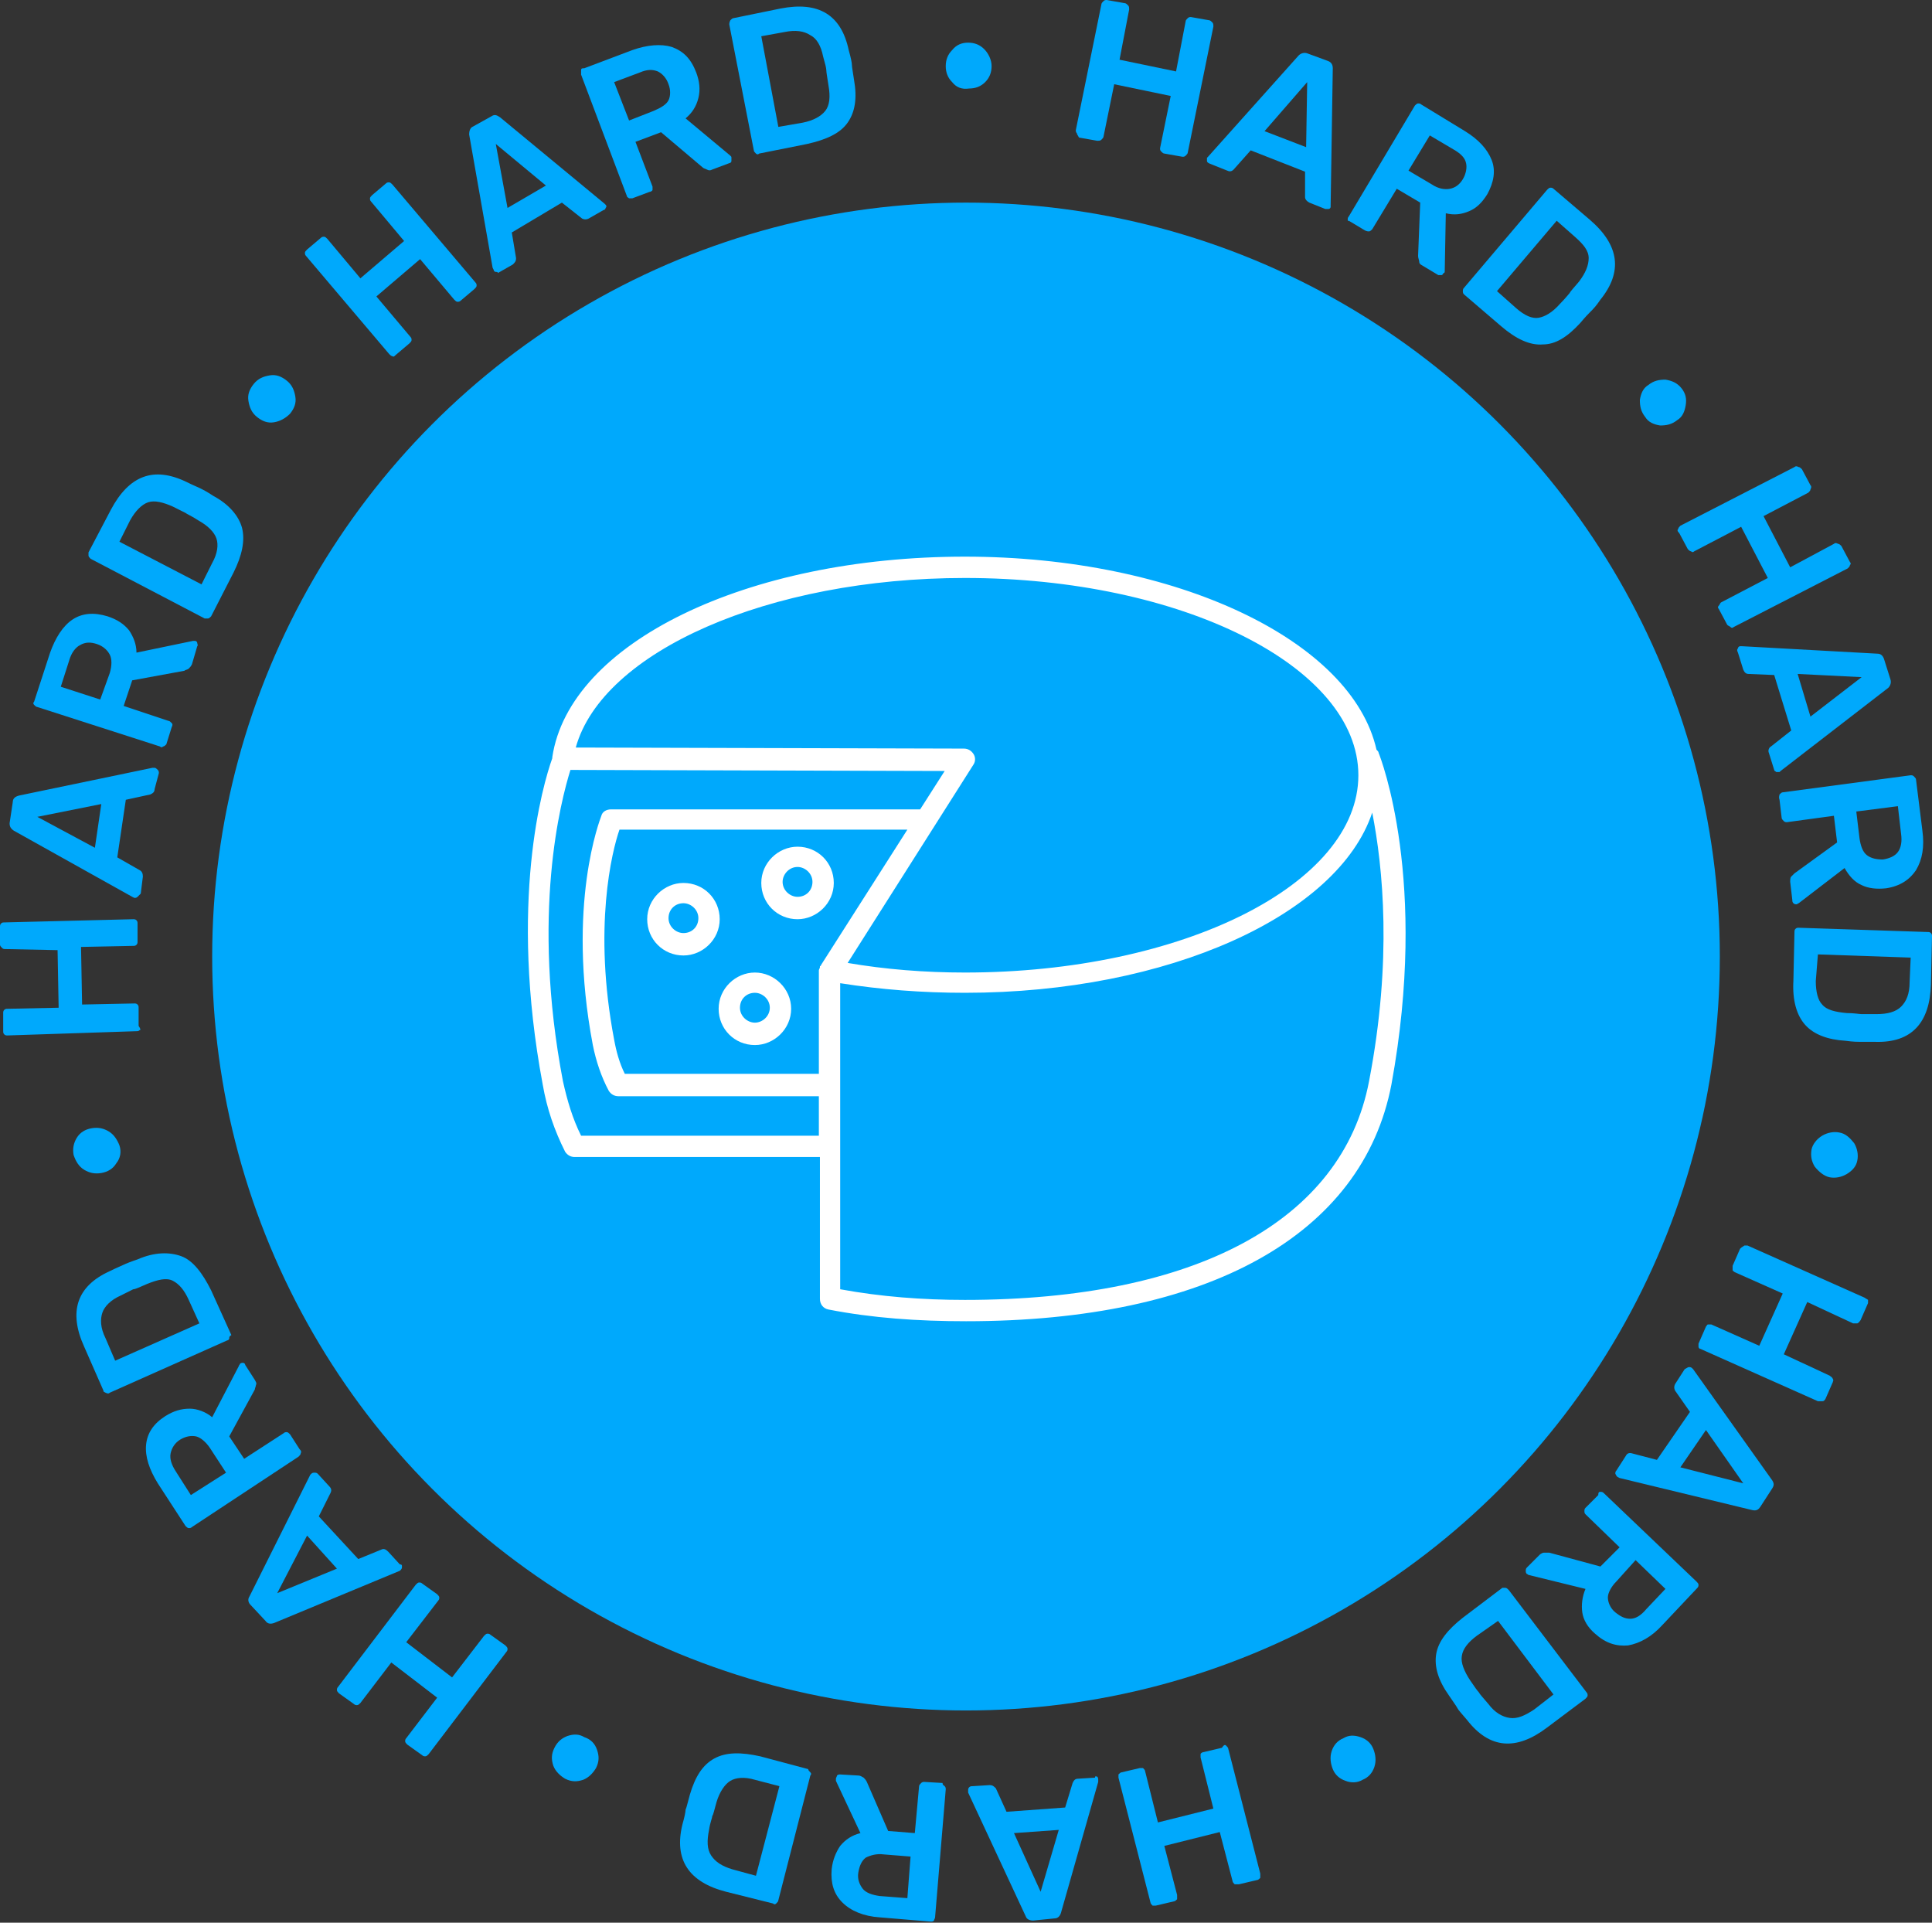 <?xml version="1.0" encoding="utf-8"?>
<!-- Generator: Adobe Illustrator 24.1.2, SVG Export Plug-In . SVG Version: 6.00 Build 0)  -->
<svg version="1.1" id="Layer_1" xmlns="http://www.w3.org/2000/svg" xmlns:xlink="http://www.w3.org/1999/xlink" x="0px" y="0px"
	 viewBox="0 0 181.2 180.3" style="enable-background:new 0 0 181.2 180.3;" xml:space="preserve">
<rect x="0" y="0" width="181.2" height="180.3" fill="#333333" stroke="none"/>
<style type="text/css">
	.st0{fill:#00A9FC;}
	.st1{fill:#FFFFFF;}
</style>
<g>
	<g>
		<circle class="st0" cx="90.6" cy="89.7" r="70.7"/>
		<g>
			<g>
				<path class="st0" d="M56,164.1c0.2,0.6,0.2,1.1-0.1,1.7c-0.3,0.5-0.7,0.9-1.2,1.1c-0.6,0.2-1.1,0.2-1.7-0.1
					c-0.5-0.3-0.9-0.7-1.1-1.2c-0.2-0.6-0.2-1.1,0.1-1.7s0.7-0.9,1.2-1.1c0.6-0.2,1.1-0.2,1.6,0.1C55.4,163.1,55.8,163.5,56,164.1z"
					/>
				<path class="st0" d="M47.6,154.6c0,0.1,0,0.2-0.1,0.3l-7.3,9.6c-0.1,0.1-0.2,0.2-0.3,0.2s-0.2,0-0.3-0.1l-1.4-1
					c-0.1-0.1-0.2-0.2-0.2-0.3c0-0.1,0-0.2,0.1-0.3l2.9-3.8l-4.3-3.3l-2.9,3.8c-0.1,0.1-0.2,0.2-0.3,0.2c-0.1,0-0.2,0-0.3-0.1
					l-1.4-1c-0.1-0.1-0.2-0.2-0.2-0.3c0-0.1,0-0.2,0.1-0.3l7.3-9.6c0.1-0.1,0.2-0.2,0.3-0.2c0.1,0,0.2,0,0.3,0.1l1.4,1
					c0.1,0.1,0.2,0.2,0.2,0.3c0,0.1,0,0.2-0.1,0.3l-3,3.9l4.3,3.3l3-3.9c0.1-0.1,0.2-0.2,0.3-0.2c0.1,0,0.2,0,0.3,0.1l1.4,1
					C47.5,154.4,47.6,154.5,47.6,154.6z"/>
				<path class="st0" d="M37.7,146.9c0,0.1,0,0.2-0.1,0.3l-0.1,0.1l-11.8,4.9c-0.3,0.1-0.6,0.1-0.8-0.2l-1.4-1.5
					c-0.2-0.2-0.3-0.5-0.1-0.8l5.7-11.4l0.1-0.1c0.1-0.1,0.2-0.1,0.3-0.1c0.1,0,0.2,0,0.3,0.1l1.1,1.2c0.2,0.2,0.2,0.4,0.1,0.6
					l-1.1,2.2l3.7,4l2.2-0.9c0.2-0.1,0.4,0,0.6,0.2l1.1,1.2C37.7,146.7,37.7,146.8,37.7,146.9z M31.6,147.1l-2.8-3.1l-2.8,5.4
					L31.6,147.1z"/>
				<path class="st0" d="M28.2,136.3c0,0.1-0.1,0.2-0.2,0.3L18,143.2c-0.1,0.1-0.2,0.1-0.3,0.1c-0.1,0-0.2-0.1-0.3-0.2l-2.6-4
					c-0.8-1.3-1.2-2.5-1.1-3.6c0.1-1.1,0.7-2,1.8-2.7c0.8-0.5,1.5-0.7,2.3-0.7c0.7,0,1.5,0.3,2.1,0.8l2.5-4.8c0-0.1,0.1-0.1,0.1-0.2
					c0.1-0.1,0.2-0.1,0.3-0.1c0.1,0,0.2,0.1,0.2,0.2l0.9,1.4c0.1,0.2,0.2,0.3,0.1,0.5c0,0.1-0.1,0.3-0.1,0.4l-2.4,4.4l1.4,2.1
					l3.7-2.4c0.1-0.1,0.2-0.1,0.3-0.1s0.2,0.1,0.3,0.2l0.9,1.4C28.2,136,28.3,136.1,28.2,136.3z M19.7,135.8c-0.4-0.6-0.9-1-1.3-1.1
					c-0.5-0.1-1,0-1.5,0.3c-0.5,0.3-0.8,0.8-0.9,1.3s0.1,1.1,0.5,1.7l1.4,2.2l3.3-2.1L19.7,135.8z"/>
				<path class="st0" d="M21.5,125.5c0,0.1-0.1,0.2-0.2,0.2l-11,4.9c-0.1,0.1-0.2,0.1-0.4,0s-0.2-0.1-0.2-0.2l-1.8-4.1
					c-1.5-3.3-0.7-5.7,2.4-7.1c0.6-0.3,1.1-0.5,1.3-0.6c0.2-0.1,0.7-0.3,1.3-0.5c1.6-0.7,3-0.7,4.1-0.3s2,1.6,2.8,3.2l1.9,4.2
					C21.5,125.3,21.5,125.4,21.5,125.5z M17.7,121.9c-0.4-0.9-0.9-1.5-1.5-1.8s-1.4-0.1-2.4,0.3c-0.7,0.3-1.1,0.5-1.3,0.5
					c-0.2,0.1-0.6,0.3-1.2,0.6c-0.9,0.4-1.5,1-1.7,1.6c-0.2,0.6-0.2,1.4,0.3,2.4l0.9,2.1l7.9-3.5L17.7,121.9z"/>
				<path class="st0" d="M10.9,109.1c-0.3,0.5-0.8,0.8-1.4,0.9c-0.6,0.1-1.1,0-1.6-0.3c-0.5-0.3-0.8-0.8-1-1.4
					c-0.1-0.6,0-1.1,0.3-1.6c0.3-0.5,0.8-0.8,1.4-0.9c0.6-0.1,1.1,0,1.6,0.3c0.5,0.3,0.8,0.8,1,1.3C11.4,108,11.3,108.6,10.9,109.1z
					"/>
				<path class="st0" d="M13.1,96.6c-0.1,0.1-0.2,0.1-0.3,0.1L0.7,97.1c-0.1,0-0.2,0-0.3-0.1c-0.1-0.1-0.1-0.2-0.1-0.3l0-1.7
					c0-0.1,0-0.2,0.1-0.3c0.1-0.1,0.2-0.1,0.3-0.1l4.8-0.1l-0.1-5.4L0.5,89c-0.1,0-0.2,0-0.3-0.1C0.1,88.8,0,88.7,0,88.6l0-1.7
					c0-0.1,0-0.2,0.1-0.3c0.1-0.1,0.2-0.1,0.3-0.1l12.1-0.3c0.1,0,0.2,0,0.3,0.1c0.1,0.1,0.1,0.2,0.1,0.3l0,1.7c0,0.1,0,0.2-0.1,0.3
					c-0.1,0.1-0.2,0.1-0.3,0.1l-4.9,0.1l0.1,5.4l4.9-0.1c0.1,0,0.2,0,0.3,0.1c0.1,0.1,0.1,0.2,0.1,0.3l0,1.7
					C13.2,96.5,13.2,96.6,13.1,96.6z"/>
				<path class="st0" d="M12.9,84.1c-0.1,0.1-0.2,0.1-0.3,0.1l-0.2-0.1L1.3,77.9c-0.3-0.2-0.4-0.4-0.4-0.7l0.3-2
					c0-0.3,0.2-0.5,0.6-0.6L14.3,72l0.2,0c0.1,0,0.2,0.1,0.3,0.2c0.1,0.1,0.1,0.2,0.1,0.3L14.5,74c0,0.3-0.2,0.4-0.4,0.5L11.8,75
					L11,80.4l2.1,1.2c0.2,0.1,0.3,0.3,0.3,0.6l-0.2,1.6C13.1,83.9,13,84,12.9,84.1z M8.9,79.5l0.6-4.1l-6,1.2L8.9,79.5z"/>
				<path class="st0" d="M15.3,70c-0.1,0.1-0.2,0.1-0.3,0L3.5,66.3c-0.1,0-0.2-0.1-0.3-0.2c-0.1-0.1-0.1-0.2,0-0.3l1.5-4.6
					c0.5-1.4,1.2-2.5,2.1-3.1c0.9-0.6,2-0.7,3.3-0.3c0.9,0.3,1.5,0.7,2,1.3c0.4,0.6,0.7,1.3,0.7,2.1l5.3-1.1c0.1,0,0.2,0,0.2,0
					c0.1,0,0.2,0.1,0.2,0.2c0,0.1,0.1,0.2,0,0.3L18,62.3c-0.1,0.2-0.2,0.3-0.3,0.4s-0.3,0.1-0.4,0.2l-4.9,0.9l-0.8,2.4l4.2,1.4
					c0.1,0,0.2,0.1,0.3,0.2c0.1,0.1,0.1,0.2,0,0.4l-0.5,1.6C15.5,69.9,15.4,70,15.3,70z M10.3,63.1c0.2-0.7,0.2-1.3,0-1.7
					s-0.6-0.8-1.2-1c-0.6-0.2-1.1-0.2-1.6,0.1c-0.4,0.2-0.8,0.7-1,1.4l-0.8,2.5l3.7,1.2L10.3,63.1z"/>
				<path class="st0" d="M19.5,58c-0.1,0-0.2,0-0.3,0L8.5,52.4c-0.1-0.1-0.2-0.2-0.2-0.3s0-0.2,0-0.3l2.1-4c1.7-3.2,4-4.1,7.1-2.6
					c0.6,0.3,1.1,0.5,1.3,0.6c0.2,0.1,0.6,0.3,1.2,0.7c1.5,0.8,2.4,1.9,2.7,3c0.3,1.2,0,2.6-0.8,4.2l-2.1,4.1
					C19.7,57.9,19.6,58,19.5,58z M19.9,52.8c0.5-0.9,0.6-1.7,0.4-2.3s-0.8-1.2-1.7-1.7c-0.6-0.4-1.1-0.6-1.2-0.7
					c-0.2-0.1-0.6-0.3-1.2-0.6c-0.9-0.4-1.7-0.6-2.3-0.4s-1.2,0.8-1.7,1.7l-1,2l7.7,4L19.9,52.8z"/>
				<path class="st0" d="M25.7,39.6c-0.6,0.1-1.1-0.1-1.6-0.5s-0.7-0.9-0.8-1.5s0.1-1.1,0.5-1.6c0.4-0.5,0.9-0.7,1.5-0.8
					c0.6-0.1,1.1,0.1,1.6,0.5s0.7,0.9,0.8,1.5s-0.1,1.1-0.5,1.6C26.8,39.2,26.3,39.5,25.7,39.6z"/>
				<path class="st0" d="M36.8,33.4c-0.1,0-0.2-0.1-0.3-0.2L28.7,24c-0.1-0.1-0.1-0.2-0.1-0.3c0-0.1,0.1-0.2,0.2-0.3l1.3-1.1
					c0.1-0.1,0.2-0.1,0.3-0.1c0.1,0,0.2,0.1,0.3,0.2l3.1,3.7l4.1-3.5l-3.1-3.7c-0.1-0.1-0.1-0.2-0.1-0.3c0-0.1,0.1-0.2,0.2-0.3
					l1.3-1.1c0.1-0.1,0.2-0.1,0.3-0.1s0.2,0.1,0.3,0.2l7.8,9.2c0.1,0.1,0.1,0.2,0.1,0.3s-0.1,0.2-0.2,0.3l-1.3,1.1
					c-0.1,0.1-0.2,0.1-0.3,0.1c-0.1,0-0.2-0.1-0.3-0.2l-3.2-3.8l-4.1,3.5l3.2,3.8c0.1,0.1,0.1,0.2,0.1,0.3s-0.1,0.2-0.2,0.3
					l-1.3,1.1C37,33.4,36.9,33.5,36.8,33.4z"/>
				<path class="st0" d="M46.5,25.5c-0.1,0-0.2-0.1-0.2-0.2l-0.1-0.2L44,12.6c0-0.3,0.1-0.6,0.3-0.7l1.8-1c0.3-0.2,0.5-0.1,0.8,0.1
					l9.8,8.1l0.1,0.1c0.1,0.1,0.1,0.2,0,0.3c0,0.1-0.1,0.2-0.2,0.2l-1.4,0.8c-0.2,0.1-0.4,0.1-0.6,0l-1.9-1.5l-4.7,2.8l0.4,2.4
					c0,0.3-0.1,0.4-0.3,0.6l-1.4,0.8C46.7,25.5,46.6,25.5,46.5,25.5z M47.6,19.5l3.6-2.1l-4.7-3.9L47.6,19.5z"/>
				<path class="st0" d="M59,18.6c-0.1-0.1-0.2-0.1-0.2-0.2L54.5,7c0-0.1,0-0.2,0-0.4s0.1-0.2,0.3-0.2l4.5-1.7
					c1.4-0.5,2.7-0.6,3.7-0.3c1.1,0.4,1.8,1.1,2.3,2.4c0.3,0.8,0.4,1.6,0.2,2.4s-0.6,1.4-1.2,1.9l4.2,3.5c0.1,0.1,0.1,0.1,0.1,0.2
					c0,0.1,0,0.2,0,0.3c0,0.1-0.1,0.2-0.2,0.2l-1.6,0.6c-0.2,0.1-0.3,0.1-0.5,0s-0.3-0.1-0.4-0.2L62,12.4l-2.4,0.9l1.6,4.2
					c0,0.1,0,0.2,0,0.3S61,18,60.9,18l-1.6,0.6C59.2,18.6,59.1,18.6,59,18.6z M61.3,10.4c0.7-0.3,1.2-0.6,1.4-1c0.2-0.4,0.2-1,0-1.5
					c-0.2-0.6-0.6-1-1-1.2c-0.5-0.2-1-0.2-1.7,0.1l-2.4,0.9l1.4,3.6L61.3,10.4z"/>
				<path class="st0" d="M70.9,14.4c-0.1-0.1-0.2-0.2-0.2-0.3L68.4,2.3c0-0.1,0-0.2,0.1-0.4c0.1-0.1,0.2-0.2,0.3-0.2l4.4-0.9
					c3.6-0.7,5.7,0.6,6.4,3.9c0.2,0.7,0.3,1.2,0.3,1.4c0,0.2,0.1,0.7,0.2,1.4c0.3,1.7,0.1,3-0.6,4s-2,1.6-3.8,2l-4.5,0.9
					C71.1,14.5,71,14.5,70.9,14.4z M75.3,11.5c1-0.2,1.7-0.6,2.1-1.1c0.4-0.5,0.5-1.3,0.3-2.4c-0.1-0.7-0.2-1.2-0.2-1.4
					c0-0.2-0.1-0.6-0.3-1.3c-0.2-1-0.6-1.7-1.2-2c-0.6-0.4-1.4-0.5-2.4-0.3l-2.2,0.4l1.6,8.5L75.3,11.5z"/>
				<path class="st0" d="M89.3,7.7c-0.4-0.4-0.6-0.9-0.6-1.5s0.2-1.1,0.6-1.5C89.7,4.2,90.2,4,90.8,4c0.6,0,1.1,0.2,1.5,0.6
					S93,5.6,93,6.2c0,0.6-0.2,1.1-0.6,1.5c-0.4,0.4-0.9,0.6-1.5,0.6C90.2,8.4,89.7,8.2,89.3,7.7z"/>
				<path class="st0" d="M101,12.5c-0.1-0.1-0.1-0.2-0.1-0.3l2.4-11.8c0-0.1,0.1-0.2,0.2-0.3c0.1-0.1,0.2-0.1,0.3-0.1l1.7,0.3
					c0.1,0,0.2,0.1,0.3,0.2c0.1,0.1,0.1,0.2,0.1,0.4l-0.9,4.7l5.3,1.1l0.9-4.7c0-0.1,0.1-0.2,0.2-0.3c0.1-0.1,0.2-0.1,0.3-0.1
					l1.7,0.3c0.1,0,0.2,0.1,0.3,0.2c0.1,0.1,0.1,0.2,0.1,0.4l-2.4,11.8c0,0.1-0.1,0.2-0.2,0.3c-0.1,0.1-0.2,0.1-0.3,0.1l-1.7-0.3
					c-0.1,0-0.2-0.1-0.3-0.2c-0.1-0.1-0.1-0.2-0.1-0.3l1-4.9l-5.3-1.1l-1,4.9c0,0.1-0.1,0.2-0.2,0.3c-0.1,0.1-0.2,0.1-0.4,0.1
					l-1.7-0.3C101.1,12.7,101,12.6,101,12.5z"/>
				<path class="st0" d="M113.2,15.1c0-0.1,0-0.2,0-0.3l0.1-0.1l8.5-9.5c0.2-0.2,0.5-0.3,0.8-0.2l1.9,0.7c0.3,0.1,0.5,0.3,0.5,0.7
					l-0.2,12.8l0,0.2c0,0.1-0.1,0.2-0.2,0.2c-0.1,0-0.2,0-0.3,0l-1.5-0.6c-0.2-0.1-0.4-0.3-0.4-0.5l0-2.4l-5.1-2l-1.6,1.8
					c-0.2,0.2-0.4,0.2-0.6,0.1l-1.5-0.6C113.3,15.3,113.2,15.2,113.2,15.1z M118.6,12.3l3.9,1.5l0.1-6.1L118.6,12.3z"/>
				<path class="st0" d="M126.4,20.6c0-0.1,0-0.2,0.1-0.3l6.2-10.4c0.1-0.1,0.2-0.2,0.3-0.2s0.2,0,0.3,0.1l4.1,2.5
					c1.3,0.8,2.1,1.7,2.5,2.7c0.4,1,0.2,2.1-0.4,3.2c-0.5,0.8-1,1.3-1.7,1.6c-0.7,0.3-1.4,0.4-2.2,0.2l-0.1,5.4c0,0.1,0,0.2-0.1,0.2
					c-0.1,0.1-0.1,0.2-0.2,0.2s-0.2,0-0.3,0l-1.5-0.9c-0.2-0.1-0.3-0.2-0.3-0.4c0-0.1-0.1-0.3-0.1-0.5l0.2-5l-2.2-1.3l-2.3,3.8
					c-0.1,0.1-0.2,0.2-0.3,0.2c-0.1,0-0.2,0-0.4-0.1l-1.5-0.9C126.5,20.8,126.4,20.7,126.4,20.6z M134.3,17.3
					c0.6,0.4,1.2,0.5,1.7,0.4s0.9-0.4,1.2-0.9c0.3-0.5,0.4-1.1,0.3-1.5c-0.1-0.5-0.5-0.9-1.2-1.3l-2.2-1.3l-2,3.3L134.3,17.3z"/>
				<path class="st0" d="M137.2,27.3c0-0.1,0-0.2,0.1-0.3l7.8-9.2c0.1-0.1,0.2-0.2,0.3-0.2c0.1,0,0.2,0,0.3,0.1l3.4,2.9
					c2.8,2.4,3.1,4.9,1,7.5c-0.4,0.6-0.7,0.9-0.9,1.1c-0.2,0.2-0.5,0.5-1,1.1c-1.2,1.3-2.3,2-3.5,2c-1.2,0.1-2.5-0.5-3.9-1.7l-3.5-3
					C137.2,27.5,137.2,27.4,137.2,27.3z M142.2,28.9c0.8,0.7,1.5,1,2.1,0.9c0.6-0.1,1.3-0.5,2-1.3c0.5-0.5,0.8-0.9,0.9-1
					c0.1-0.2,0.4-0.5,0.9-1.1c0.6-0.8,0.9-1.5,0.9-2.2s-0.5-1.3-1.3-2l-1.7-1.5l-5.6,6.6L142.2,28.9z"/>
				<path class="st0" d="M153.8,37.5c0.1-0.6,0.3-1.1,0.8-1.4c0.5-0.4,1-0.5,1.6-0.5c0.6,0.1,1.1,0.3,1.5,0.8c0.4,0.5,0.5,1,0.4,1.6
					c-0.1,0.6-0.3,1.1-0.8,1.4c-0.5,0.4-1,0.5-1.6,0.5c-0.6-0.1-1.1-0.3-1.4-0.8C153.9,38.6,153.8,38.1,153.8,37.5z"/>
				<path class="st0" d="M157.4,49.6c0-0.1,0.1-0.2,0.2-0.3l10.7-5.5c0.1-0.1,0.2-0.1,0.4,0c0.1,0,0.2,0.1,0.3,0.2l0.8,1.5
					c0.1,0.1,0.1,0.2,0,0.4c0,0.1-0.1,0.2-0.2,0.3l-4.2,2.2l2.5,4.8L172,51c0.1-0.1,0.2-0.1,0.4,0c0.1,0,0.2,0.1,0.3,0.2l0.8,1.5
					c0.1,0.1,0.1,0.2,0,0.3c0,0.1-0.1,0.2-0.2,0.3l-10.7,5.5c-0.1,0.1-0.2,0.1-0.3,0s-0.2-0.1-0.3-0.2l-0.8-1.5
					c-0.1-0.1-0.1-0.2,0-0.3s0.1-0.2,0.2-0.3l4.4-2.3l-2.5-4.8l-4.4,2.3c-0.1,0.1-0.2,0.1-0.3,0c-0.1,0-0.2-0.1-0.3-0.2l-0.8-1.5
					C157.3,49.8,157.3,49.7,157.4,49.6z"/>
				<path class="st0" d="M163,60.8c0-0.1,0.1-0.2,0.2-0.2l0.2,0l12.7,0.7c0.3,0,0.5,0.2,0.6,0.5l0.6,1.9c0.1,0.3,0,0.6-0.2,0.8
					L167,72.3l-0.1,0.1c-0.1,0-0.2,0-0.3,0c-0.1-0.1-0.2-0.1-0.2-0.2l-0.5-1.6c-0.1-0.2,0-0.5,0.2-0.6l1.9-1.5l-1.6-5.2l-2.4-0.1
					c-0.3,0-0.4-0.2-0.5-0.4l-0.5-1.6C162.9,61,162.9,60.9,163,60.8z M168.6,63.2l1.2,4l4.8-3.7L168.6,63.2z"/>
				<path class="st0" d="M166.9,74.5c0.1-0.1,0.2-0.2,0.3-0.2l12-1.6c0.1,0,0.2,0,0.3,0.1c0.1,0.1,0.2,0.2,0.2,0.3l0.6,4.8
					c0.2,1.5,0,2.7-0.6,3.7c-0.6,0.9-1.5,1.5-2.8,1.7c-0.9,0.1-1.7,0-2.3-0.3c-0.7-0.3-1.2-0.9-1.6-1.6l-4.3,3.3
					c-0.1,0-0.1,0.1-0.2,0.1c-0.1,0-0.2,0-0.3-0.1c-0.1-0.1-0.1-0.2-0.1-0.3l-0.2-1.7c0-0.2,0-0.4,0.1-0.5c0.1-0.1,0.2-0.2,0.3-0.3
					l4-2.9l-0.3-2.5l-4.4,0.6c-0.1,0-0.2,0-0.3-0.1s-0.2-0.2-0.2-0.3l-0.2-1.7C166.8,74.7,166.9,74.6,166.9,74.5z M174.4,78.6
					c0.1,0.7,0.3,1.3,0.7,1.6c0.4,0.3,0.9,0.4,1.5,0.4c0.6-0.1,1.1-0.3,1.4-0.7c0.3-0.4,0.4-1,0.3-1.7l-0.3-2.6l-3.9,0.5L174.4,78.6
					z"/>
				<path class="st0" d="M168.4,87.1c0.1-0.1,0.2-0.1,0.3-0.1l12.1,0.4c0.1,0,0.2,0,0.3,0.1s0.1,0.2,0.1,0.3l-0.1,4.5
					c-0.1,3.6-1.8,5.5-5.2,5.4c-0.7,0-1.2,0-1.4,0c-0.2,0-0.7,0-1.4-0.1c-1.7-0.1-3-0.6-3.8-1.5s-1.2-2.3-1.1-4.1l0.1-4.6
					C168.3,87.3,168.3,87.2,168.4,87.1z M170.3,92c0,1,0.2,1.8,0.6,2.2c0.4,0.5,1.2,0.7,2.3,0.8c0.7,0,1.2,0.1,1.4,0.1
					c0.2,0,0.7,0,1.4,0c1,0,1.8-0.2,2.3-0.7c0.5-0.5,0.8-1.2,0.8-2.3l0.1-2.3l-8.7-0.3L170.3,92z"/>
				<path class="st0" d="M170.9,106.5c0.5-0.3,1.1-0.4,1.6-0.3c0.6,0.1,1,0.5,1.4,1c0.3,0.5,0.4,1.1,0.3,1.6c-0.1,0.6-0.5,1-1,1.3
					c-0.5,0.3-1.1,0.4-1.6,0.3s-1-0.5-1.4-1c-0.3-0.5-0.4-1-0.3-1.6C170,107.3,170.4,106.8,170.9,106.5z"/>
				<path class="st0" d="M163.6,116.8c0.1,0,0.2,0,0.3,0l11,4.9c0.1,0.1,0.2,0.1,0.3,0.2c0,0.1,0,0.2,0,0.3l-0.7,1.6
					c-0.1,0.1-0.1,0.2-0.3,0.3c-0.1,0-0.2,0-0.4,0l-4.3-2l-2.2,4.9l4.3,2c0.1,0.1,0.2,0.1,0.3,0.3s0,0.2,0,0.3l-0.7,1.6
					c-0.1,0.1-0.1,0.2-0.3,0.2c-0.1,0-0.2,0-0.4,0l-11-4.9c-0.1,0-0.2-0.1-0.2-0.2c0-0.1,0-0.2,0-0.3l0.7-1.6
					c0.1-0.1,0.1-0.2,0.2-0.2c0.1,0,0.2,0,0.3,0l4.5,2l2.2-4.9l-4.5-2c-0.1-0.1-0.2-0.1-0.2-0.2c0-0.1,0-0.2,0-0.4l0.7-1.6
					C163.4,116.9,163.5,116.9,163.6,116.8z"/>
				<path class="st0" d="M158.4,128.2c0.1,0,0.2,0,0.3,0.1l0.1,0.1l7.4,10.4c0.2,0.3,0.2,0.5,0,0.8l-1.1,1.7
					c-0.2,0.3-0.4,0.4-0.8,0.3l-12.4-3l-0.2-0.1c-0.1-0.1-0.1-0.1-0.2-0.3c0-0.1,0-0.2,0.1-0.3l0.9-1.4c0.1-0.2,0.3-0.3,0.6-0.2
					l2.3,0.6l3.1-4.5l-1.4-2c-0.1-0.2-0.1-0.4,0-0.6l0.9-1.4C158.2,128.3,158.3,128.2,158.4,128.2z M160,134.1l-2.4,3.5l5.9,1.5
					L160,134.1z"/>
				<path class="st0" d="M150.1,139.9c0.1,0,0.2,0,0.3,0.1l8.7,8.3c0.1,0.1,0.2,0.2,0.2,0.3c0,0.1,0,0.2-0.1,0.3l-3.3,3.5
					c-1,1.1-2.1,1.7-3.2,1.9c-1.1,0.1-2.1-0.2-3.1-1.1c-0.7-0.6-1.1-1.3-1.2-2s0-1.5,0.3-2.2l-5.3-1.3c-0.1,0-0.1-0.1-0.2-0.1
					c-0.1-0.1-0.1-0.2-0.1-0.3s0-0.2,0.1-0.3l1.2-1.2c0.1-0.1,0.3-0.2,0.4-0.2s0.3,0,0.5,0l4.8,1.3l1.8-1.8l-3.2-3.1
					c-0.1-0.1-0.1-0.2-0.1-0.3s0-0.2,0.1-0.3l1.2-1.2C149.9,139.9,150,139.9,150.1,139.9z M151.6,148.3c-0.5,0.5-0.8,1.1-0.8,1.5
					s0.2,1,0.7,1.4c0.5,0.4,0.9,0.6,1.4,0.6c0.5,0,1-0.3,1.5-0.9l1.8-1.9l-2.8-2.7L151.6,148.3z"/>
				<path class="st0" d="M141.2,148.9c0.1,0,0.2,0.1,0.3,0.2l7.3,9.6c0.1,0.1,0.1,0.2,0.1,0.3c0,0.1-0.1,0.2-0.2,0.3l-3.6,2.7
					c-2.9,2.2-5.4,2-7.5-0.7c-0.5-0.6-0.8-0.9-0.9-1.1c-0.1-0.2-0.4-0.6-0.8-1.2c-1-1.4-1.4-2.7-1.2-3.9c0.2-1.2,1.1-2.3,2.5-3.4
					l3.7-2.8C140.9,148.9,141.1,148.9,141.2,148.9z M138.5,153.4c-0.8,0.6-1.3,1.2-1.4,1.9c-0.1,0.6,0.2,1.4,0.8,2.3
					c0.4,0.6,0.7,1,0.8,1.1c0.1,0.2,0.4,0.5,0.9,1.1c0.6,0.8,1.3,1.2,2,1.3c0.7,0.1,1.4-0.2,2.3-0.8l1.8-1.4l-5.2-6.9L138.5,153.4z"
					/>
				<path class="st0" d="M127.6,162.9c0.6,0.2,1,0.6,1.2,1.1s0.3,1.1,0.1,1.7s-0.6,1-1.1,1.2c-0.5,0.3-1.1,0.3-1.6,0.1
					c-0.6-0.2-1-0.6-1.2-1.1s-0.3-1.1-0.1-1.7s0.6-1,1.1-1.2C126.5,162.7,127,162.7,127.6,162.9z"/>
				<path class="st0" d="M115,163.7c0.1,0.1,0.2,0.2,0.2,0.3l3,11.7c0,0.1,0,0.2,0,0.4c-0.1,0.1-0.2,0.2-0.3,0.2l-1.7,0.4
					c-0.1,0-0.2,0-0.4,0c-0.1-0.1-0.2-0.2-0.2-0.3l-1.2-4.6l-5.2,1.3l1.2,4.6c0,0.1,0,0.2,0,0.4c-0.1,0.1-0.2,0.2-0.3,0.2l-1.7,0.4
					c-0.1,0-0.2,0-0.3,0c-0.1-0.1-0.2-0.2-0.2-0.3l-3-11.7c0-0.1,0-0.2,0-0.3c0.1-0.1,0.2-0.2,0.3-0.2l1.7-0.4c0.1,0,0.2,0,0.3,0
					c0.1,0.1,0.2,0.2,0.2,0.3l1.2,4.8l5.2-1.3l-1.2-4.8c0-0.1,0-0.2,0-0.3s0.2-0.2,0.3-0.2l1.7-0.4
					C114.8,163.6,114.9,163.6,115,163.7z"/>
				<path class="st0" d="M102.9,166.6c0.1,0.1,0.1,0.2,0.1,0.3l0,0.2l-3.5,12.3c-0.1,0.3-0.3,0.5-0.6,0.5l-2,0.2
					c-0.3,0-0.6-0.1-0.7-0.4l-5.4-11.6l0-0.2c0-0.1,0-0.2,0.1-0.3c0.1-0.1,0.2-0.1,0.3-0.1l1.6-0.1c0.3,0,0.4,0.1,0.6,0.3l1,2.2
					l5.5-0.4l0.7-2.3c0.1-0.2,0.2-0.4,0.5-0.4l1.6-0.1C102.7,166.5,102.8,166.6,102.9,166.6z M99.3,171.6l-4.2,0.3l2.5,5.5
					L99.3,171.6z"/>
				<path class="st0" d="M88.6,167.5c0.1,0.1,0.1,0.2,0.1,0.3l-1,12c0,0.1-0.1,0.2-0.1,0.3c-0.1,0.1-0.2,0.1-0.3,0.1l-4.8-0.4
					c-1.5-0.1-2.7-0.6-3.5-1.4s-1.1-1.8-1-3.1c0.1-0.9,0.4-1.6,0.8-2.2c0.5-0.6,1.1-1,1.9-1.2l-2.3-4.9c0-0.1,0-0.1,0-0.2
					c0-0.1,0.1-0.2,0.1-0.3c0.1-0.1,0.2-0.1,0.3-0.1l1.7,0.1c0.2,0,0.3,0.1,0.5,0.2c0.1,0.1,0.2,0.2,0.3,0.4l2,4.6l2.5,0.2l0.4-4.4
					c0-0.1,0.1-0.2,0.2-0.3c0.1-0.1,0.2-0.1,0.3-0.1l1.7,0.1C88.4,167.4,88.5,167.4,88.6,167.5z M82.9,173.9
					c-0.7-0.1-1.3,0.1-1.7,0.3c-0.4,0.3-0.6,0.8-0.7,1.4c-0.1,0.6,0.1,1.1,0.4,1.5c0.3,0.4,0.9,0.6,1.6,0.7l2.6,0.2l0.3-3.9
					L82.9,173.9z"/>
				<path class="st0" d="M76,166.2c0.1,0.1,0.1,0.2,0,0.3l-3,11.7c0,0.1-0.1,0.2-0.2,0.3c-0.1,0.1-0.2,0.1-0.3,0l-4.4-1.1
					c-3.5-0.9-4.9-3-4.1-6.3c0.2-0.7,0.3-1.2,0.3-1.4c0.1-0.2,0.2-0.7,0.4-1.4c0.5-1.7,1.2-2.8,2.3-3.4c1.1-0.6,2.5-0.6,4.3-0.2
					l4.5,1.2C75.8,166,75.9,166.1,76,166.2z M70.8,166.9c-1-0.3-1.8-0.2-2.3,0.1s-1,1-1.3,2c-0.2,0.7-0.3,1.2-0.4,1.3
					c0,0.2-0.2,0.6-0.3,1.3c-0.2,1-0.2,1.8,0.2,2.4s1,1,2,1.3l2.2,0.6l2.2-8.4L70.8,166.9z"/>
			</g>
		</g>
	</g>
	<g>
		<path class="st1" d="M129.3,70.6c0-0.1-0.1-0.2-0.2-0.3c-2.3-10.2-18.7-18.1-38.6-18.1C70,52.2,53.4,60.3,51.8,71c0,0,0,0.1,0,0.1
			c-0.9,2.5-4.1,13.5-0.9,30.6C51.3,104,52,106,53,108c0.2,0.3,0.5,0.5,0.9,0.5h23v13.3c0,0.5,0.3,0.9,0.8,1
			c4.1,0.8,8.4,1.1,12.9,1.1c22.7,0,37.2-8.1,39.9-22.2C134,82.6,129.5,71.1,129.3,70.6z M90.5,54.2c20.3,0,36.9,8.3,36.9,18.5
			s-16.5,18.5-36.9,18.5c-3.8,0-7.5-0.3-11-0.9l11.8-18.6c0.2-0.3,0.2-0.7,0-1c-0.2-0.3-0.5-0.5-0.9-0.5L54,70.1
			C56.5,61.1,72.1,54.2,90.5,54.2z M77,90.5c0,0,0,0.1-0.1,0.1c0,0,0,0,0,0.1c0,0.1-0.1,0.2-0.1,0.3c0,0,0,0,0,0v9.7H58.6
			c-0.5-1-0.8-2.1-1-3.2c-2-10.5-0.2-17.7,0.5-19.7h27L77,90.5z M54.5,106.5c-0.8-1.6-1.3-3.3-1.7-5.1c-3-15.7-0.2-26.3,0.7-29.2
			l35.1,0.1l-2.3,3.6h-29c-0.4,0-0.8,0.2-0.9,0.6c-0.1,0.3-3.3,8.3-0.8,21.5c0.3,1.5,0.8,3,1.5,4.3c0.2,0.3,0.5,0.5,0.9,0.5h18.8
			v3.7H54.5z M128.4,101.4c-2.5,13.1-16.3,20.5-37.9,20.5c-4,0-7.9-0.3-11.7-1V92.2c3.8,0.6,7.7,0.9,11.7,0.9
			c19.1,0,35-7.3,38.2-16.9C129.7,81.3,130.6,90,128.4,101.4z"/>
		<path class="st1" d="M64.1,82.8c-1.8,0-3.4,1.5-3.4,3.4s1.5,3.4,3.4,3.4c1.8,0,3.4-1.5,3.4-3.4S66,82.8,64.1,82.8z M64.1,87.5
			c-0.7,0-1.4-0.6-1.4-1.4s0.6-1.4,1.4-1.4c0.7,0,1.4,0.6,1.4,1.4S64.9,87.5,64.1,87.5z"/>
		<path class="st1" d="M74.8,79.4c-1.8,0-3.4,1.5-3.4,3.4s1.5,3.4,3.4,3.4c1.8,0,3.4-1.5,3.4-3.4S76.7,79.4,74.8,79.4z M74.8,84.1
			c-0.7,0-1.4-0.6-1.4-1.4c0-0.7,0.6-1.4,1.4-1.4c0.7,0,1.4,0.6,1.4,1.4C76.2,83.5,75.6,84.1,74.8,84.1z"/>
		<path class="st1" d="M70.8,91.2c-1.8,0-3.4,1.5-3.4,3.4s1.5,3.4,3.4,3.4c1.8,0,3.4-1.5,3.4-3.4S72.6,91.2,70.8,91.2z M70.8,95.9
			c-0.7,0-1.4-0.6-1.4-1.4s0.6-1.4,1.4-1.4c0.7,0,1.4,0.6,1.4,1.4S71.5,95.9,70.8,95.9z"/>
	</g>
</g>
</svg>
